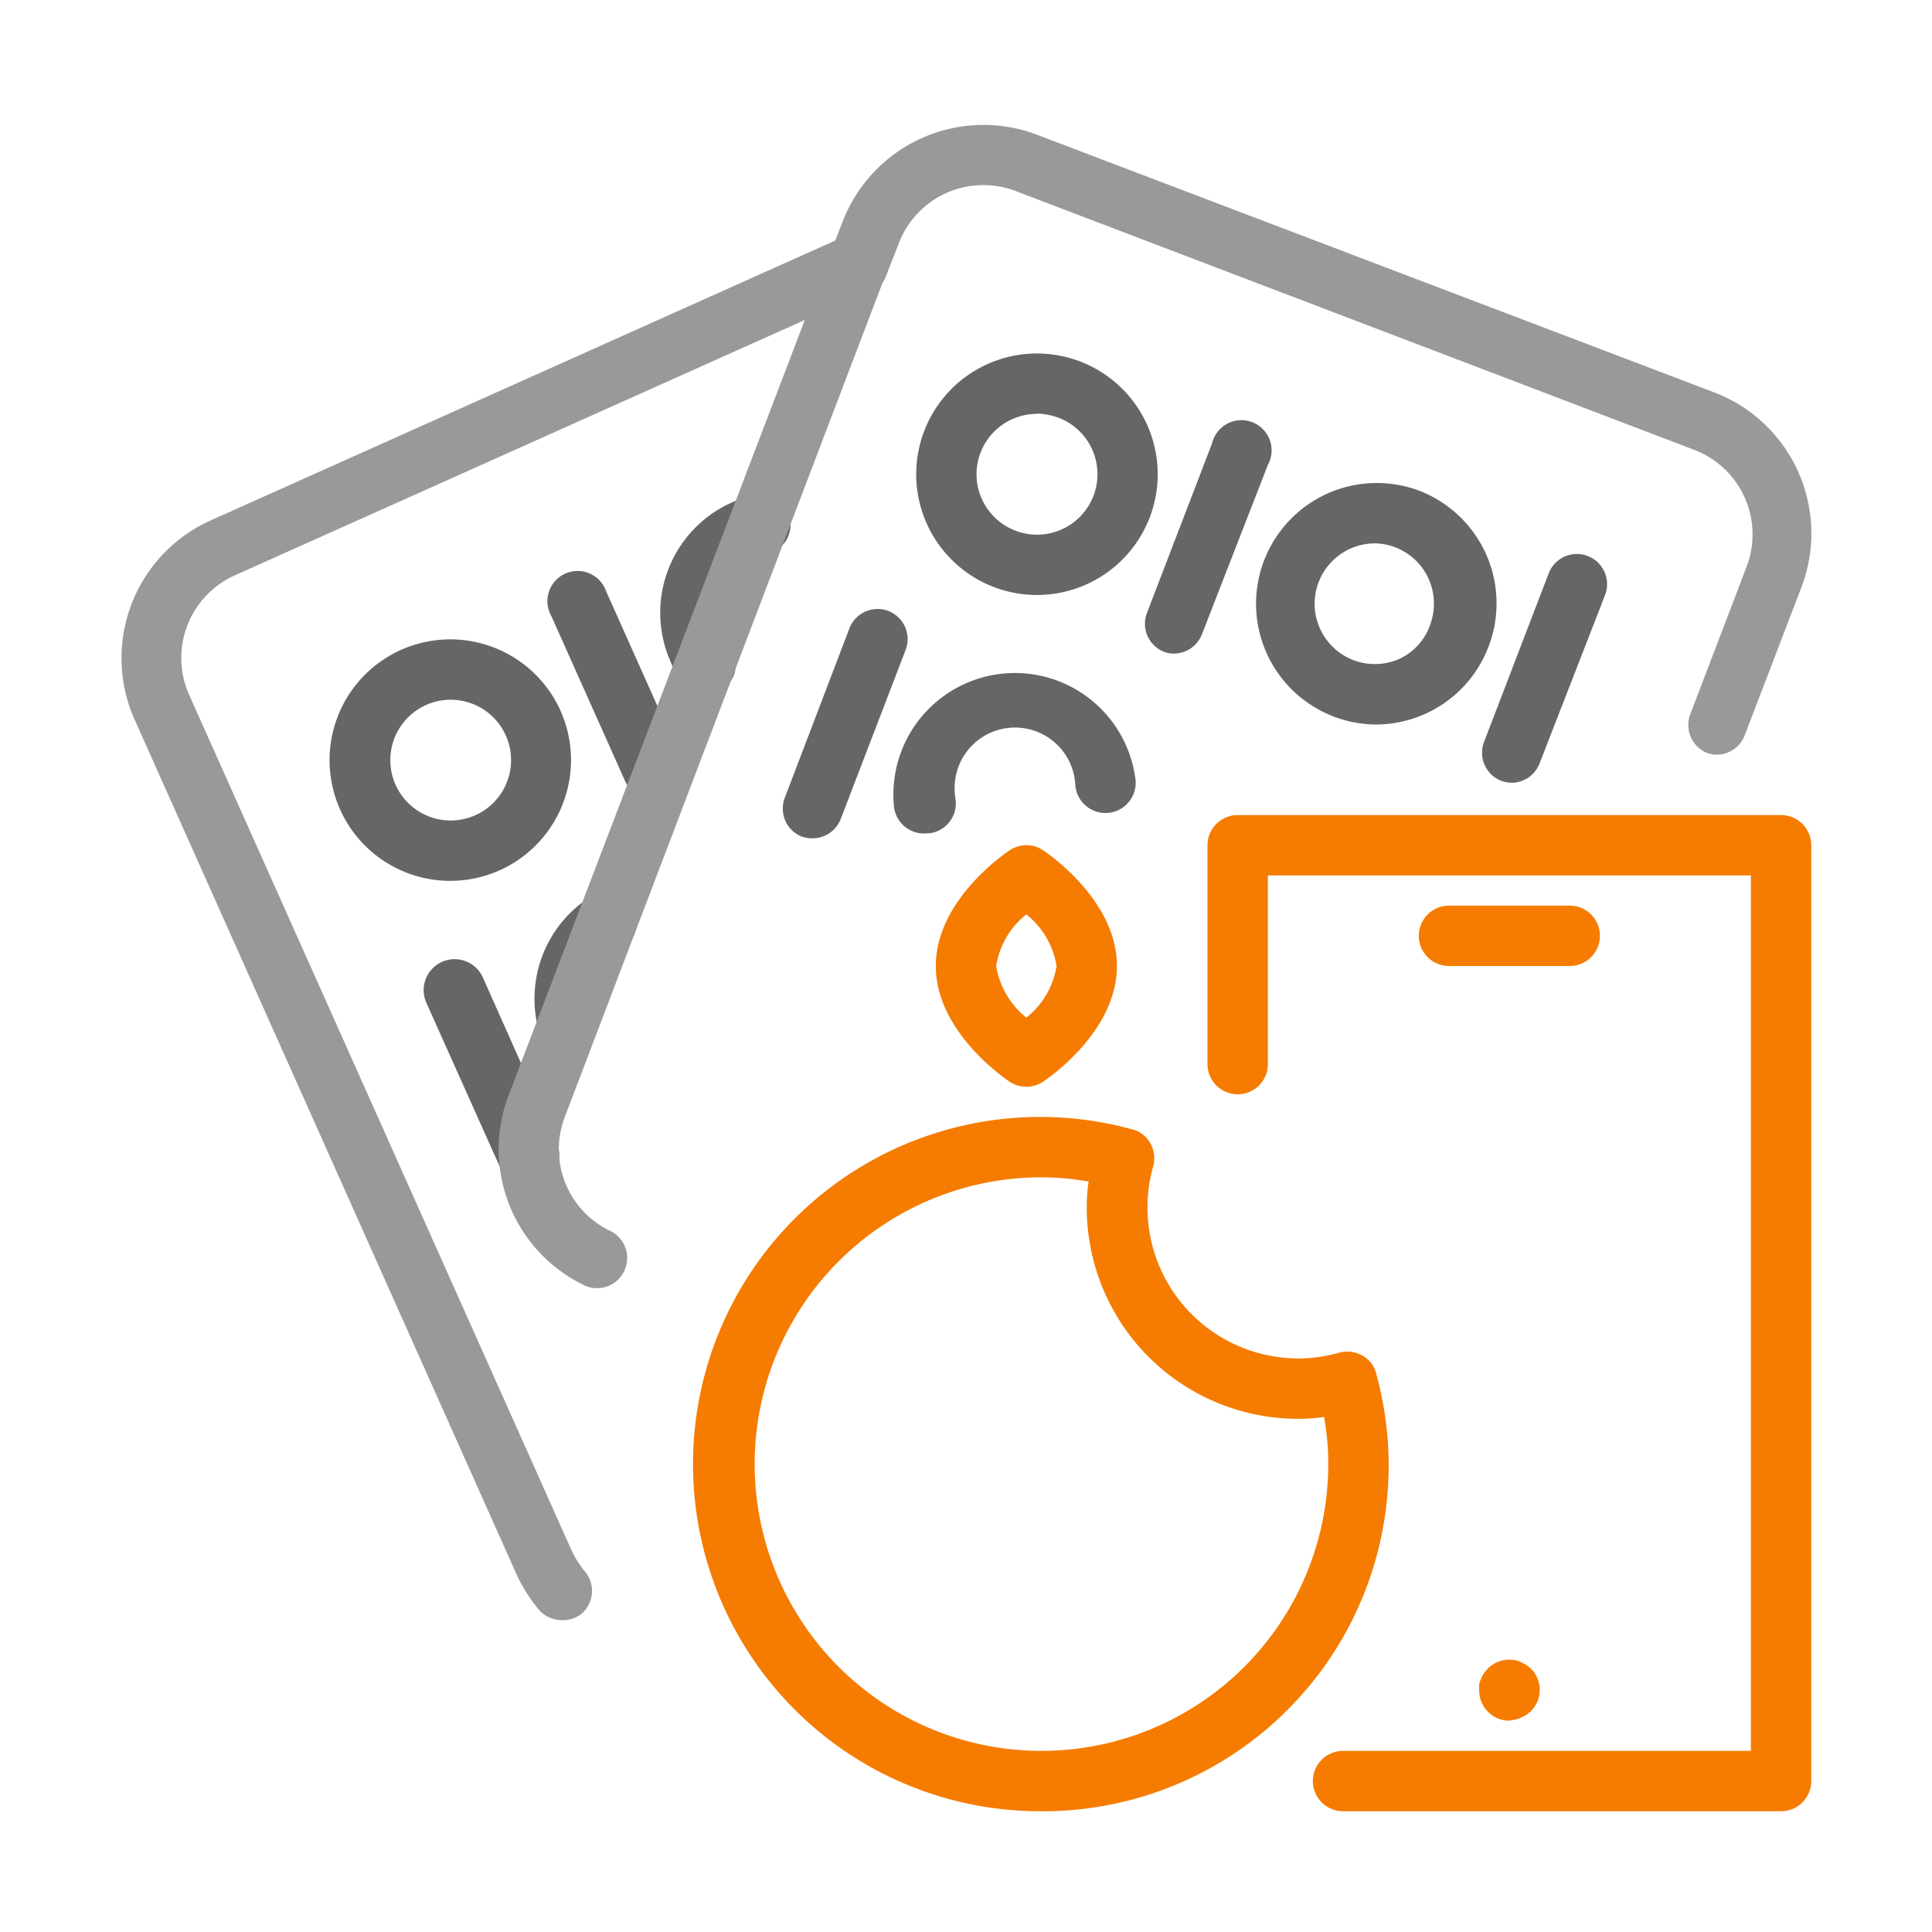 <?xml version="1.0" ?>
<!-- Скачано с сайта svg4.ru / Downloaded from svg4.ru -->
<svg width="800px" height="800px" viewBox="0 0 64 64" xmlns="http://www.w3.org/2000/svg">
<defs>
<style>.cls-1{fill:#f57c00;}.cls-2{fill:#666;}.cls-3{fill:#999;}</style>
</defs>
<title/>
<g data-name="outline color" id="outline_color">
<path class="cls-1" d="M34.5,60a11.5,11.5,0,1,1,3-22.59.93.93,0,0,1,.61.47,1,1,0,0,1,.09.76A5,5,0,0,0,43,45a4.91,4.91,0,0,0,1.36-.19,1,1,0,0,1,.76.09.93.93,0,0,1,.47.61A11.45,11.45,0,0,1,34.5,60Zm0-21A9.5,9.5,0,1,0,44,48.5a8.38,8.38,0,0,0-.14-1.56A6.11,6.11,0,0,1,43,47a7,7,0,0,1-7-7,6.11,6.11,0,0,1,.06-.86A9.32,9.32,0,0,0,34.5,39Z"/>
<path class="cls-1" d="M34,36a1,1,0,0,1-.56-.17C33.19,35.66,31,34.13,31,32s2.19-3.66,2.44-3.83a1,1,0,0,1,1.12,0c.25.17,2.44,1.7,2.44,3.83s-2.19,3.66-2.44,3.83A1,1,0,0,1,34,36Zm0-5.71A2.72,2.72,0,0,0,33,32a2.75,2.75,0,0,0,1,1.71A2.72,2.72,0,0,0,35,32,2.75,2.75,0,0,0,34,30.29Z"/>
<path class="cls-1" d="M59,60H44.49a1,1,0,0,1,0-2H58V29H42v6.25a1,1,0,0,1-2,0V28a1,1,0,0,1,1-1H59a1,1,0,0,1,1,1V59A1,1,0,0,1,59,60Z"/>
<path class="cls-1" d="M52,32H48a1,1,0,0,1,0-2h4a1,1,0,0,1,0,2Z"/>
<path class="cls-1" d="M50,57a1,1,0,0,1-1-1,1.36,1.36,0,0,1,0-.2.64.64,0,0,1,.06-.18.76.76,0,0,1,.09-.18,1.58,1.58,0,0,1,.12-.15A1,1,0,0,1,50.2,55a.64.64,0,0,1,.18.06l.18.09.15.12a1,1,0,0,1,0,1.42l-.15.12-.18.09a.64.64,0,0,1-.18.06Z"/>
<path class="cls-2" d="M14.92,29.18a4,4,0,1,1,3.65-5.63h0a4,4,0,0,1,.08,3.06,4,4,0,0,1-3.73,2.57Zm0-6a2,2,0,0,0-1.86,1.29,2,2,0,1,0,1.86-1.29Z"/>
<path class="cls-2" d="M21.62,26.47a1,1,0,0,1-.91-.59L18.26,20.4a1,1,0,1,1,1.82-.81l2.45,5.48a1,1,0,0,1-.5,1.32A1,1,0,0,1,21.62,26.47Z"/>
<path class="cls-2" d="M23.39,23a1,1,0,0,1-.82-.42,3.32,3.32,0,0,1-.36-.67,4,4,0,0,1,2-5.25,3.12,3.12,0,0,1,.67-.23,1,1,0,1,1,.46,1.94,2.19,2.19,0,0,0-.33.12,2,2,0,0,0-1,2.63,1.39,1.39,0,0,0,.17.3A1,1,0,0,1,24,22.79,1,1,0,0,1,23.39,23Z"/>
<path class="cls-2" d="M18.85,34.88a1,1,0,0,1-1-.73,4,4,0,0,1,1.66-4.41,1,1,0,0,1,1.28,1.53h0a1.09,1.09,0,0,1-.17.13,2,2,0,0,0-.84,2.2,1,1,0,0,1-.69,1.23A.84.84,0,0,1,18.85,34.88Z"/>
<path class="cls-2" d="M17.48,39.28a1,1,0,0,1-.91-.6l-2.45-5.47A1,1,0,1,1,16,32.39l2.44,5.48a1,1,0,0,1-.5,1.32A1,1,0,0,1,17.48,39.28Z"/>
<path class="cls-3" d="M56.88,25a.92.92,0,0,1-.36-.07A1,1,0,0,1,56,23.64l1.86-4.87a3,3,0,0,0-1.74-3.87L33.65,6.33a3,3,0,0,0-3.88,1.74l-.39,1a1,1,0,1,1-1.86-.72l.39-1a5,5,0,0,1,6.46-2.88L56.79,13a5,5,0,0,1,2.89,6.44l-1.87,4.88A1,1,0,0,1,56.88,25Z"/>
<path class="cls-2" d="M34.36,19.71a4,4,0,1,1,3.73-2.58,4,4,0,0,1-3.73,2.58Zm0-6a2,2,0,0,0-.72,3.87,2,2,0,0,0,2.58-1.15h0a2,2,0,0,0-1.15-2.59A2.27,2.27,0,0,0,34.36,13.7Z"/>
<path class="cls-2" d="M38.89,21.65a.92.92,0,0,1-.36-.07A1,1,0,0,1,38,20.29l2.15-5.6A1,1,0,1,1,42,15.4L39.82,21A1,1,0,0,1,38.89,21.65Z"/>
<path class="cls-2" d="M45.56,24A4,4,0,1,1,47,16.25a4,4,0,0,1,2.31,5.17A4,4,0,0,1,45.56,24Zm0-6a2,2,0,0,0-.72,3.87,2,2,0,0,0,1.53-.05,1.94,1.94,0,0,0,1-1.11h0a2,2,0,0,0-1.15-2.58A2,2,0,0,0,45.57,18Z"/>
<path class="cls-2" d="M50.1,25.93a1.13,1.13,0,0,1-.36-.06,1,1,0,0,1-.58-1.29L51.3,19a1,1,0,0,1,1.3-.58,1,1,0,0,1,.57,1.29L51,25.29A1,1,0,0,1,50.1,25.93Z"/>
<path class="cls-2" d="M30.62,27.61a1,1,0,0,1-1-.84,4,4,0,1,1,8-.9,1,1,0,1,1-2,.12,2,2,0,0,0-3.87-.59,2.07,2.07,0,0,0-.1,1.05,1,1,0,0,1-.83,1.15Z"/>
<path class="cls-2" d="M26.91,27.77a1.13,1.13,0,0,1-.36-.06A1,1,0,0,1,26,26.42l2.14-5.61a1,1,0,0,1,1.29-.57A1,1,0,0,1,30,21.53l-2.15,5.6A1,1,0,0,1,26.91,27.77Z"/>
<path class="cls-3" d="M18.61,53.67a1,1,0,0,1-.77-.36,5.25,5.25,0,0,1-.73-1.16L4.46,23.84A5,5,0,0,1,7,17.23L28,7.82a1,1,0,0,1,1.34,1.27L18.71,37a3,3,0,0,0,1.45,3.75,1,1,0,1,1-.9,1.78,5,5,0,0,1-2.41-6.25l9.81-25.68L7.8,19.05a3,3,0,0,0-1.52,4l12.65,28.3a3.15,3.15,0,0,0,.45.71,1,1,0,0,1-.13,1.41A1,1,0,0,1,18.61,53.67Z"/>
</g>
</svg>
